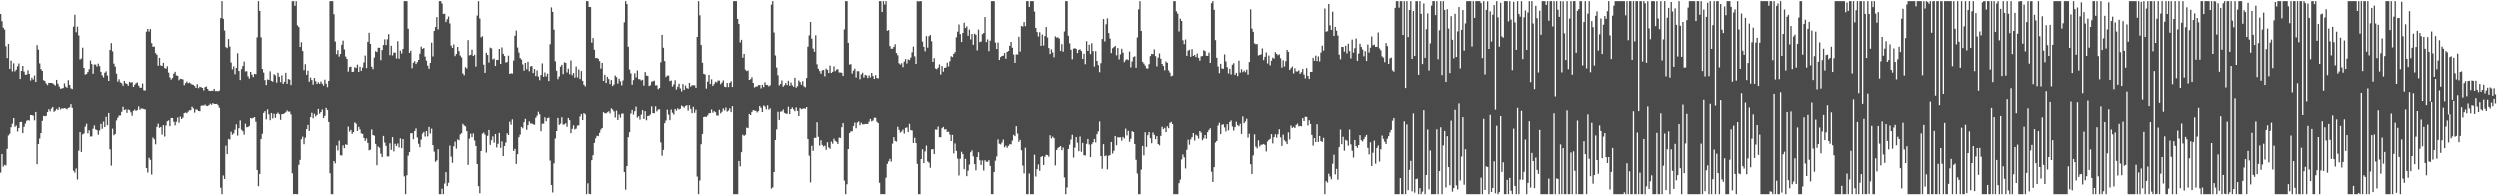 <?xml version="1.0" encoding="UTF-8"?>
<svg xmlns="http://www.w3.org/2000/svg" width="1920" height="150">
  <path d="M0 10.774h1v121.771H0zM1 16.379h1v101.914H1zM2 21.281h1v106.595H2zM3 22.713h1v103.812H3zM4 35.618h1v91.406H4zM5 44.671h1v69.626H5zM6 33.825h1v70.228H6zM7 52.995h1v49.735H7zM8 46.616h1v51.072H8zM9 54.891h1v40.087H9zM10 48.676h1v41.951H10zM11 54.865h1v42.506H11zM12 53.535h1v42.838H12zM13 51.012h1v49.930H13zM14 48.819h1v49.497H14zM15 60.716h1v32.975H15zM16 54.502h1v39.013H16zM17 50.685h1v51.551H17zM18 55.049h1v42.289H18zM19 57.516h1v37.354H19zM20 57.355h1v35.410H20zM21 54.017h1v38.150H21zM22 56.818h1v35.790H22zM23 61.889h1v26.438H23zM24 59.755h1v28.530H24zM25 61.209h1v27.645H25zM26 58.075h1v34.318H26zM27 63.009h1v22.964H27zM28 34.694h1v91.416H28zM29 38.211h1v72.396H29zM30 48.738h1v57.593H30zM31 53.153h1v48.985H31zM32 54.522h1v38.236H32zM33 61.662h1v27.299H33zM34 62.290h1v27.014H34zM35 64.140h1v24.776H35zM36 65.456h1v20.612H36zM37 63.631h1v20.219H37zM38 63.728h1v21.778H38zM39 63.748h1v19.612H39zM40 64.075h1v18.030H40zM41 64.891h1v20.953H41zM42 65.799h1v19.193H42zM43 61.384h1v22.150H43zM44 64.332h1v20.183H44zM45 66.532h1v15.784H45zM46 68.210h1v15.846H46zM47 68.004h1v15.209H47zM48 67.705h1v15.630H48zM49 64.100h1v18.909H49zM50 66.559h1v16.807H50zM51 67.436h1v16.503H51zM52 61.625h1v21.172H52zM53 65.297h1v17.192H53zM54 67.866h1v12.098H54zM55 68.527h1v14.268H55zM56 20.554h1v110.501H56zM57 11.335h1v121.248H57zM58 24.811h1v104.549H58zM59 20.502h1v117.405H59zM60 27.271h1v88.367H60zM61 45.769h1v55.649H61zM62 44.927h1v71.733H62zM63 36.638h1v66.580H63zM64 52.282h1v50.221H64zM65 57.413h1v39.751H65zM66 56.908h1v38.072H66zM67 55.397h1v46.983H67zM68 53.244h1v46.737H68zM69 46.502h1v58.305H69zM70 49.256h1v55.462H70zM71 56.720h1v42.091H71zM72 49.630h1v46.682H72zM73 49.614h1v49.750H73zM74 51.176h1v48.790H74zM75 48.899h1v54.540H75zM76 50.784h1v49.356H76zM77 55.191h1v39.873H77zM78 57.888h1v41.006H78zM79 59.529h1v33.799H79zM80 55.924h1v41.682H80zM81 54.856h1v34.865H81zM82 58.044h1v38.053H82zM83 62.210h1v24.528H83zM84 38.424h1v76.225H84zM85 33.185h1v94.018H85zM86 39.478h1v59.268H86zM87 48.942h1v54.915H87zM88 51.145h1v51.746H88zM89 56.636h1v35.837H89zM90 62.723h1v27.664H90zM91 60.911h1v27.824H91zM92 63.321h1v25.330H92zM93 63.998h1v21.862H93zM94 65.923h1v16.064H94zM95 62.187h1v22.316H95zM96 64.023h1v19.979H96zM97 64.485h1v22.176H97zM98 65.882h1v18.204H98zM99 62.872h1v21.696H99zM100 63.593h1v22.699H100zM101 63.129h1v25.757H101zM102 66.816h1v18.338H102zM103 65.110h1v19.035H103zM104 63.950h1v21.253H104zM105 63.407h1v21.045H105zM106 65.800h1v15.930H106zM107 67.346h1v16.854H107zM108 67.473h1v15.803H108zM109 64.211h1v19.130H109zM110 69.377h1v14.420H110zM111 69.636h1v14.404H111zM112 24.369h1v104.676H112zM113 22.294h1v110.174H113zM114 24.246h1v96.911H114zM115 22.341h1v100.378H115zM116 33.161h1v100.883H116zM117 35.974h1v69.618H117zM118 35.825h1v71.154H118zM119 40.871h1v69.978H119zM120 42.081h1v55.363H120zM121 50.539h1v44.388H121zM122 44.449h1v53.716H122zM123 50.318h1v47.188H123zM124 50.734h1v52.618H124zM125 48.304h1v47.754H125zM126 52.346h1v52.493H126zM127 52.832h1v43.549H127zM128 50.958h1v42.147H128zM129 55.809h1v36.625H129zM130 59.549h1v37.314H130zM131 61.261h1v29.291H131zM132 59.950h1v30.666H132zM133 56.612h1v36.896H133zM134 55.218h1v41.017H134zM135 57.960h1v35.543H135zM136 58.329h1v31.902H136zM137 61.634h1v32.540H137zM138 60.510h1v28.929H138zM139 60.749h1v30.657H139zM140 61.104h1v29.136H140zM141 65.519h1v21.371H141zM142 63.919h1v22.451H142zM143 62.714h1v24.294H143zM144 63.930h1v21.812H144zM145 63.423h1v21.139H145zM146 64.206h1v20.491H146zM147 64.975h1v16.937H147zM148 65.199h1v18.002H148zM149 66.089h1v20.400H149zM150 67.609h1v16.334H150zM151 64.691h1v19.543H151zM152 67.806h1v17.453H152zM153 66.652h1v18.731H153zM154 67.090h1v14.145H154zM155 67.568h1v13.367H155zM156 69.533h1v11.522H156zM157 66.999h1v13.262H157zM158 66.497h1v14.785H158zM159 68.330h1v13.101H159zM160 69.737h1v11.018H160zM161 69.930h1v9.678H161zM162 69.754h1v10.752H162zM163 69.829h1v9.390H163zM164 68.304h1v11.504H164zM165 70.021h1v9.856H165zM166 69.952h1v9.832H166zM167 70.197h1v10.641H167zM168 69.641h1v13.073H168zM169 13.918h1v130.271H169zM170 0.859h1v148.283H170zM171 14.428h1v120.346H171zM172 23.454h1v113.949H172zM173 36.220h1v75.583H173zM174 36.994h1v81.306H174zM175 30.045h1v76.681H175zM176 35.796h1v71.367H176zM177 48.060h1v53.037H177zM178 53.323h1v50.150H178zM179 51.007h1v51.416H179zM180 57.085h1v42.509H180zM181 52.215h1v43.291H181zM182 40.979h1v63.101H182zM183 54.581h1v43.895H183zM184 61.521h1v30.942H184zM185 53.170h1v46.410H185zM186 50.807h1v49.893H186zM187 47.308h1v56.138H187zM188 54.888h1v40.067H188zM189 54.730h1v43.003H189zM190 58.681h1v38.879H190zM191 60.423h1v36.190H191zM192 55.257h1v35.295H192zM193 57.381h1v33.640H193zM194 59.299h1v31.142H194zM195 56.790h1v33.138H195zM196 57.068h1v36.395H196zM197 28.703h1v101.873H197zM198 0.859h1v142.168H198zM199 8.461h1v125.093H199zM200 28.701h1v78.117H200zM201 53.055h1v49.674H201zM202 55.751h1v30.909H202zM203 61.595h1v23.775H203zM204 65.369h1v26.344H204zM205 61.010h1v22.985H205zM206 61.484h1v26.323H206zM207 54.827h1v37.511H207zM208 62.144h1v24.608H208zM209 62.753h1v28.152H209zM210 57.051h1v30.273H210zM211 57.951h1v32.475H211zM212 63.522h1v23.931H212zM213 55.907h1v30.501H213zM214 59.018h1v28.685H214zM215 63.179h1v28.814H215zM216 57.896h1v29.707H216zM217 64.537h1v23.081H217zM218 62.862h1v24.087H218zM219 55.942h1v30.293H219zM220 64.425h1v20.386H220zM221 60.749h1v25.013H221zM222 61.221h1v24.389H222zM223 65.375h1v22.460H223zM224 0.901h1v132.181H224zM225 0.859h1v148.283H225zM226 4.432h1v144.526H226zM227 0.859h1v148.283H227zM228 19.434h1v129.708H228zM229 20.827h1v105.765H229zM230 36.125h1v86.647H230zM231 32.498h1v74.413H231zM232 39.284h1v65.614H232zM233 53.954h1v56.769H233zM234 49.335h1v56.384H234zM235 57.542h1v41.513H235zM236 54.286h1v41.635H236zM237 62.837h1v37.659H237zM238 59.589h1v30.311H238zM239 61.533h1v24.983H239zM240 65.096h1v25.714H240zM241 59.967h1v27.361H241zM242 62.473h1v26.926H242zM243 64.559h1v23.712H243zM244 63.155h1v20.453H244zM245 64.464h1v22.872H245zM246 62.674h1v23.326H246zM247 64.305h1v19.755H247zM248 65.867h1v24.824H248zM249 61.242h1v27.706H249zM250 64.312h1v18.535H250zM251 67.039h1v17.492H251zM252 62.157h1v31.481H252zM253 0.859h1v132.192H253zM254 0.859h1v148.283H254zM255 0.859h1v148.283H255zM256 10.975h1v112.671H256zM257 31.963h1v93.462H257zM258 41.682h1v70.041H258zM259 38.607h1v76.961H259zM260 43.540h1v64.466H260zM261 41.455h1v77.736H261zM262 34.383h1v85.032H262zM263 31.242h1v80.349H263zM264 37.975h1v75.779H264zM265 43.450h1v67.364H265zM266 45.304h1v66.018H266zM267 55.064h1v42.133H267zM268 51.602h1v49.479H268zM269 51.237h1v48.482H269zM270 55.364h1v47.377H270zM271 55.093h1v46.327H271zM272 51.623h1v42.354H272zM273 52.325h1v42.596H273zM274 49.664h1v50.889H274zM275 55.305h1v42.095H275zM276 51.288h1v48.081H276zM277 54.468h1v47.926H277zM278 51.990h1v50.830H278zM279 48.035h1v57.883H279zM280 42.698h1v65.549H280zM281 52.375h1v53.978H281zM282 32.132h1v77.620H282zM283 25.171h1v90.212H283zM284 33.748h1v81.169H284zM285 51.294h1v48.061H285zM286 53.196h1v50.556H286zM287 44.301h1v59.822H287zM288 39.381h1v71.120H288zM289 40.030h1v86.808H289zM290 36.734h1v75.743H290zM291 36.716h1v76.740H291zM292 46.264h1v71.690H292zM293 38.496h1v82.139H293zM294 34.624h1v69.713H294zM295 30.277h1v79.169H295zM296 34.686h1v77.273H296zM297 30.244h1v89.842H297zM298 26.300h1v93.792H298zM299 42.429h1v67.593H299zM300 35.186h1v79.839H300zM301 42.591h1v62.697H301zM302 40.392h1v75.896H302zM303 40.491h1v69.885H303zM304 44.971h1v67.228H304zM305 31.703h1v78.470H305zM306 45.167h1v68.063H306zM307 38.899h1v67.316H307zM308 41.105h1v72.638H308zM309 37.629h1v69.199H309zM310 0.859h1v134.573H310zM311 0.859h1v148.283H311zM312 0.859h1v133.749H312zM313 22.141h1v97.368H313zM314 40.636h1v76.158H314zM315 38.961h1v63.285H315zM316 52.489h1v49.758H316zM317 48.240h1v58.675H317zM318 46.981h1v53.647H318zM319 49.261h1v49.292H319zM320 47.804h1v57.719H320zM321 46.062h1v64.340H321zM322 41.304h1v71.730H322zM323 35.817h1v71.339H323zM324 37.571h1v65.042H324zM325 36.911h1v64.380H325zM326 43.505h1v61.368H326zM327 46.587h1v53.960H327zM328 50.436h1v54.323H328zM329 52.906h1v44.519H329zM330 48.360h1v54.156H330zM331 32.821h1v65.938H331zM332 43.373h1v68.066H332zM333 23.817h1v92.603H333zM334 20.802h1v103.484H334zM335 13.154h1v109.975H335zM336 22.637h1v91.970H336zM337 0.859h1v148.283H337zM338 0.859h1v148.283H338zM339 2.727h1v142.170H339zM340 10.782h1v138.359H340zM341 10.498h1v130.459H341zM342 16.932h1v115.269H342zM343 14.776h1v128.154H343zM344 12.702h1v127.655H344zM345 18.061h1v93.713H345zM346 35.051h1v85.204H346zM347 36.872h1v88.084H347zM348 34.164h1v78.177H348zM349 43.152h1v65.588H349zM350 41.523h1v72.614H350zM351 36.074h1v70.988H351zM352 39.395h1v68.300H352zM353 42.683h1v60.549H353zM354 44.176h1v58.050H354zM355 56.496h1v38.572H355zM356 57.908h1v38.469H356zM357 51.679h1v45.363H357zM358 52.686h1v47.976H358zM359 30.864h1v95.750H359zM360 42.573h1v63.882H360zM361 42.196h1v60.422H361zM362 38.126h1v67.178H362zM363 43.077h1v59.388H363zM364 42.065h1v65.833H364zM365 51.191h1v60.827H365zM366 11.993h1v113.946H366zM367 0.859h1v142.114H367zM368 14.222h1v134.196H368zM369 28.710h1v87.241H369zM370 27.916h1v74.749H370zM371 49.706h1v52.022H371zM372 56.028h1v47.419H372zM373 40.542h1v76.615H373zM374 42.266h1v62.004H374zM375 48.054h1v51.679H375zM376 36.596h1v74.636H376zM377 37.190h1v70.422H377zM378 45.782h1v58.942H378zM379 45.018h1v64.536H379zM380 50.756h1v52.145H380zM381 46.054h1v67.199H381zM382 46.137h1v64.283H382zM383 37.627h1v64.404H383zM384 49.165h1v64.369H384zM385 36.477h1v72.048H385zM386 41.379h1v78.503H386zM387 43.055h1v69.088H387zM388 48.059h1v61.405H388zM389 47.718h1v54.635H389zM390 42.780h1v60.930H390zM391 56.836h1v36.533H391zM392 56.331h1v39.390H392zM393 56.606h1v35.038H393zM394 46.588h1v69.323H394zM395 27.421h1v86.842H395zM396 23.521h1v102.340H396zM397 36.554h1v81.832H397zM398 40.448h1v64.939H398zM399 44.631h1v58.739H399zM400 45.818h1v51.610H400zM401 49.543h1v48.997H401zM402 54.389h1v39.434H402zM403 48.401h1v42.819H403zM404 53.265h1v46.400H404zM405 47.481h1v48.556H405zM406 54.766h1v38.369H406zM407 51.048h1v43.761H407zM408 50.786h1v43.966H408zM409 56.187h1v39.194H409zM410 53.046h1v42.753H410zM411 58.463h1v31.977H411zM412 54.151h1v34.625H412zM413 58.905h1v26.867H413zM414 61.634h1v26.116H414zM415 57.679h1v43.086H415zM416 48.764h1v46.207H416zM417 59.025h1v35.892H417zM418 55.694h1v34.344H418zM419 58.786h1v34.290H419zM420 56.554h1v34.151H420zM421 62.325h1v27.914H421zM422 34.017h1v89.277H422zM423 5.689h1v136.431H423zM424 9.105h1v138.717H424zM425 22.858h1v102.604H425zM426 47.102h1v59.226H426zM427 54.369h1v46.257H427zM428 60.863h1v29.677H428zM429 58.821h1v37.081H429zM430 51.245h1v43.693H430zM431 49.834h1v40.157H431zM432 57.038h1v38.623H432zM433 47.942h1v47.601H433zM434 48.355h1v46.188H434zM435 55.715h1v41.617H435zM436 52.844h1v37.725H436zM437 57.040h1v35.215H437zM438 46.458h1v55.835H438zM439 57.839h1v41.067H439zM440 56.066h1v40.137H440zM441 59.706h1v39.694H441zM442 51.138h1v47.644H442zM443 59.521h1v36.946H443zM444 53.381h1v42.756H444zM445 60.760h1v28.641H445zM446 54.620h1v32.894H446zM447 62.139h1v30.028H447zM448 65.196h1v21.567H448zM449 66.471h1v21.307H449zM450 0.859h1v148.283H450zM451 0.859h1v139.947H451zM452 5.375h1v143.439H452zM453 5.431h1v143.710H453zM454 32.808h1v90.170H454zM455 29.229h1v89.894H455zM456 38.222h1v71.502H456zM457 44.718h1v61.518H457zM458 44.505h1v59.751H458zM459 45.284h1v59.258H459zM460 47.018h1v54.990H460zM461 52.720h1v46.744H461zM462 48.313h1v50.009H462zM463 62.192h1v23.935H463zM464 57.491h1v29.390H464zM465 63.792h1v23.291H465zM466 59.017h1v27.200H466zM467 60.771h1v24.708H467zM468 64.662h1v22.405H468zM469 61.538h1v21.685H469zM470 66.150h1v17.923H470zM471 65.050h1v20.520H471zM472 58.067h1v32.162H472zM473 59.344h1v25.612H473zM474 64.323h1v27.831H474zM475 60.496h1v27.438H475zM476 62.585h1v27.737H476zM477 65.635h1v21.677H477zM478 61.823h1v25.308H478zM479 17.146h1v114.900H479zM480 0.859h1v144.808H480zM481 3.110h1v124.404H481zM482 35.930h1v69.373H482zM483 53.454h1v48.016H483zM484 56.430h1v30.728H484zM485 65.178h1v19.223H485zM486 61.587h1v26.423H486zM487 56.320h1v29.081H487zM488 59.515h1v22.343H488zM489 54.194h1v36.108H489zM490 60.804h1v28.459H490zM491 60.962h1v30.884H491zM492 61.922h1v26.095H492zM493 61.349h1v23.246H493zM494 65.774h1v25.549H494zM495 55.398h1v29.930H495zM496 58.081h1v34.290H496zM497 58.405h1v30.607H497zM498 66.158h1v22.778H498zM499 65.530h1v22.387H499zM500 62.713h1v18.930H500zM501 62.519h1v24.282H501zM502 61.940h1v25.052H502zM503 65.623h1v16.035H503zM504 65.597h1v19.934H504zM505 68.598h1v15.532H505zM506 67.624h1v16.296H506zM507 47.863h1v61.497H507zM508 26.818h1v92.787H508zM509 36.707h1v78.385H509zM510 46.970h1v47.665H510zM511 59.245h1v33.258H511zM512 58.053h1v26.179H512zM513 58.135h1v29.863H513zM514 62.358h1v29.936H514zM515 61.846h1v22.265H515zM516 66.583h1v20.009H516zM517 64.869h1v23.080H517zM518 61.656h1v21.994H518zM519 68.842h1v16.128H519zM520 66.728h1v16.490H520zM521 64.379h1v19.745H521zM522 68.004h1v15.538H522zM523 70.318h1v10.722H523zM524 64.628h1v17.144H524zM525 69.117h1v13.578H525zM526 65.747h1v15.550H526zM527 67.723h1v13.092H527zM528 68.197h1v16.752H528zM529 63.722h1v17.047H529zM530 66.617h1v16.978H530zM531 65.465h1v21.439H531zM532 65.591h1v16.446H532zM533 65.550h1v21.035H533zM534 67.549h1v16.677H534zM535 28.429h1v107.165H535zM536 0.859h1v148.283H536zM537 11.791h1v126.797H537zM538 34.620h1v76.129H538zM539 48.275h1v54.608H539zM540 56.734h1v33.130H540zM541 57.227h1v32.339H541zM542 68.116h1v21.660H542zM543 62.777h1v25.826H543zM544 57.621h1v29.442H544zM545 64.584h1v22.223H545zM546 60.963h1v23.129H546zM547 66.073h1v20.434H547zM548 64.603h1v20.754H548zM549 62.762h1v23.422H549zM550 63.373h1v25.249H550zM551 61.918h1v26.888H551zM552 61.939h1v22.334H552zM553 64.693h1v22.371H553zM554 63.453h1v22.339H554zM555 61.757h1v21.474H555zM556 66.621h1v18.212H556zM557 67.014h1v15.564H557zM558 63.820h1v21.879H558zM559 66.946h1v17.922H559zM560 63.634h1v19.521H560zM561 62.481h1v23.646H561zM562 66.844h1v14.671H562zM563 0.859h1v148.283H563zM564 0.859h1v148.283H564zM565 0.859h1v148.283H565zM566 14.560h1v134.582H566zM567 18.439h1v105.168H567zM568 32.683h1v95.076H568zM569 30.593h1v86.261H569zM570 44.350h1v59.074H570zM571 41.465h1v62.858H571zM572 53.576h1v49.966H572zM573 54.687h1v43.326H573zM574 54.190h1v44.146H574zM575 61.461h1v26.012H575zM576 60.875h1v27.424H576zM577 59.326h1v26.569H577zM578 63.759h1v20.754H578zM579 67.250h1v17.653H579zM580 66.565h1v18.547H580zM581 66.432h1v19.928H581zM582 65.458h1v19.872H582zM583 65.354h1v16.043H583zM584 67.939h1v14.870H584zM585 65.182h1v20.888H585zM586 66.968h1v13.980H586zM587 63.295h1v18.447H587zM588 65.232h1v18.792H588zM589 65.384h1v15.462H589zM590 66.395h1v17.854H590zM591 65.578h1v17.625H591zM592 3.564h1v141.331H592zM593 0.859h1v143.087H593zM594 24.981h1v107.102H594zM595 42.650h1v64.869H595zM596 51.897h1v47.493H596zM597 57.889h1v27.944H597zM598 65.706h1v26.413H598zM599 64.457h1v21.261H599zM600 61.864h1v23.671H600zM601 66.683h1v17.408H601zM602 65.484h1v21.133H602zM603 63.781h1v23.421H603zM604 65.427h1v22.018H604zM605 62.069h1v19.850H605zM606 65.873h1v21.712H606zM607 63.423h1v20.297H607zM608 65.581h1v16.887H608zM609 66.779h1v17.262H609zM610 59.813h1v25.617H610zM611 67.455h1v15.024H611zM612 66.257h1v18.965H612zM613 61.840h1v27.227H613zM614 63.152h1v19.804H614zM615 65.207h1v18.698H615zM616 62.390h1v21.101H616zM617 66.329h1v16.856H617zM618 67.109h1v16.367H618zM619 59.993h1v22.174H619zM620 35.907h1v70.793H620zM621 27.251h1v92.273H621zM622 16.909h1v123.179H622zM623 29.767h1v82.160H623zM624 37.360h1v78.475H624zM625 39.765h1v66.049H625zM626 27.125h1v78.703H626zM627 49.462h1v44.365H627zM628 52.892h1v52.138H628zM629 54.628h1v57.146H629zM630 56.682h1v51.059H630zM631 54.129h1v57.123H631zM632 53.780h1v58.687H632zM633 58.697h1v53.141H633zM634 52.712h1v62.334H634zM635 53.773h1v55.437H635zM636 56.104h1v57.089H636zM637 50.385h1v63.845H637zM638 56.096h1v52.584H638zM639 55.219h1v55.104H639zM640 51.009h1v55.504H640zM641 54.735h1v53.405H641zM642 53.518h1v55.403H642zM643 53.215h1v57.324H643zM644 55.731h1v49.903H644zM645 55.684h1v50.182H645zM646 55.945h1v41.737H646zM647 58.444h1v36.081H647zM648 22.643h1v116.075H648zM649 0.859h1v148.283H649zM650 0.859h1v140.633H650zM651 32.986h1v81.441H651zM652 49.607h1v52.571H652zM653 49.365h1v51.510H653zM654 56.596h1v44.227H654zM655 54.264h1v42.536H655zM656 52.771h1v41.349H656zM657 59.602h1v38.912H657zM658 54.717h1v39.331H658zM659 54.766h1v38.404H659zM660 60.910h1v35.187H660zM661 57.185h1v37.054H661zM662 55.874h1v39.546H662zM663 59.655h1v35.906H663zM664 57.538h1v37.599H664zM665 57.983h1v37.198H665zM666 59.988h1v35.186H666zM667 57.963h1v35.441H667zM668 59.556h1v31.733H668zM669 56.075h1v37.163H669zM670 58.453h1v34.049H670zM671 60.746h1v29.621H671zM672 57.748h1v32.695H672zM673 60.024h1v33.400H673zM674 60.335h1v34.233H674zM675 0.859h1v139.530H675zM676 0.859h1v148.283H676zM677 9.274h1v139.792H677zM678 0.859h1v148.283H678zM679 3.487h1v145.654H679zM680 0.859h1v135.570H680zM681 23.686h1v102.122H681zM682 23.127h1v100.725H682zM683 35.494h1v86.435H683zM684 37.456h1v86.600H684zM685 37.430h1v72.867H685zM686 36.073h1v69.264H686zM687 33.985h1v74.199H687zM688 40.766h1v67.936H688zM689 42.517h1v54.803H689zM690 48.689h1v51.056H690zM691 49.660h1v52.112H691zM692 48.556h1v52.435H692zM693 51.663h1v47.837H693zM694 47.321h1v55.209H694zM695 45.427h1v52.758H695zM696 48.855h1v48.951H696zM697 45.680h1v55.657H697zM698 46.243h1v48.820H698zM699 44.283h1v55.626H699zM700 40.237h1v59.969H700zM701 35.827h1v73.929H701zM702 43.321h1v62.423H702zM703 49.146h1v60.718H703zM704 0.859h1v124.926H704zM705 1.171h1v147.971H705zM706 0.859h1v148.283H706zM707 0.859h1v121.234H707zM708 31.989h1v82.598H708zM709 35.978h1v89.215H709zM710 39.483h1v76.769H710zM711 27.727h1v84.050H711zM712 36.639h1v87.300H712zM713 27.907h1v97.025H713zM714 26.862h1v101.972H714zM715 31.724h1v83.003H715zM716 47.593h1v66.888H716zM717 44.742h1v73.596H717zM718 52.617h1v46.744H718zM719 53.243h1v46.383H719zM720 52.007h1v45.120H720zM721 49.493h1v55.821H721zM722 57.295h1v48.082H722zM723 50.744h1v47.727H723zM724 55.078h1v42.352H724zM725 52.182h1v47.241H725zM726 51.873h1v47.249H726zM727 48.217h1v53.068H727zM728 51.037h1v50.067H728zM729 47.122h1v56.180H729zM730 43.266h1v65.049H730zM731 43.909h1v59.656H731zM732 41.430h1v76.334H732zM733 40.163h1v69.998H733zM734 28.659h1v87.196H734zM735 24.383h1v97.397H735zM736 18.866h1v115.911H736zM737 26.243h1v95.604H737zM738 32.309h1v84.215H738zM739 25.339h1v92.912H739zM740 17.478h1v112.482H740zM741 21.537h1v100.441H741zM742 20.250h1v115.013H742zM743 27.517h1v103.527H743zM744 22.718h1v103.632H744zM745 30.331h1v86.571H745zM746 26.135h1v89.331H746zM747 34.433h1v85.654H747zM748 25.916h1v100.098H748zM749 26.753h1v104.058H749zM750 38.736h1v81.838H750zM751 22.777h1v94.109H751zM752 32.389h1v90.695H752zM753 31.911h1v94.783H753zM754 26.295h1v96.871H754zM755 25.383h1v105.534H755zM756 13.084h1v109.948H756zM757 32.363h1v91.815H757zM758 30.316h1v93.915H758zM759 39.358h1v83.550H759zM760 31.287h1v96.107H760zM761 0.859h1v148.252H761zM762 0.859h1v148.283H762zM763 0.859h1v131.306H763zM764 32.807h1v90.581H764zM765 37.664h1v82.445H765zM766 32.735h1v74.321H766zM767 46.131h1v64.277H767zM768 43.888h1v67.011H768zM769 43.016h1v66.461H769zM770 42.812h1v64.332H770zM771 40.744h1v72.368H771zM772 45.170h1v66.644H772zM773 39.913h1v73.581H773zM774 39.218h1v72.792H774zM775 35.213h1v75.544H775zM776 32.264h1v78.601H776zM777 36.710h1v71.202H777zM778 41.939h1v61.592H778zM779 48.351h1v56.174H779zM780 41.829h1v55.024H780zM781 41.917h1v60.655H781zM782 28.334h1v80.564H782zM783 39.689h1v67.679H783zM784 20.019h1v95.328H784zM785 20.430h1v106.680H785zM786 16.925h1v116.169H786zM787 20.146h1v93.269H787zM788 0.859h1v148.283H788zM789 0.859h1v148.283H789zM790 5.304h1v127.936H790zM791 0.859h1v148.283H791zM792 0.859h1v148.283H792zM793 0.859h1v148.283H793zM794 8.907h1v109.894H794zM795 21.494h1v114.083H795zM796 24.685h1v105.218H796zM797 28.082h1v98.189H797zM798 24.774h1v106.405H798zM799 35.266h1v85.269H799zM800 26.589h1v93.207H800zM801 35.025h1v91.662H801zM802 27.719h1v92.623H802zM803 20.769h1v98.092H803zM804 28.856h1v90.223H804zM805 36.987h1v83.407H805zM806 41.553h1v62.345H806zM807 37.933h1v68.359H807zM808 40.343h1v64.585H808zM809 44.057h1v61.955H809zM810 27.961h1v99.081H810zM811 28.924h1v86.287H811zM812 28.699h1v84.970H812zM813 29.690h1v83.219H813zM814 39.102h1v72.973H814zM815 33.969h1v81.274H815zM816 39.711h1v73.567H816zM817 24.243h1v111.981H817zM818 0.859h1v148.283H818zM819 0.859h1v143.151H819zM820 27.507h1v86.898H820zM821 33.355h1v77.755H821zM822 38.236h1v68.907H822zM823 45.609h1v57.852H823zM824 37.436h1v83.530H824zM825 37.015h1v76.368H825zM826 37.625h1v67.579H826zM827 40.812h1v68.729H827zM828 38.354h1v77.715H828zM829 37.914h1v66.900H829zM830 39.253h1v77.265H830zM831 45.300h1v64.412H831zM832 41.321h1v77.854H832zM833 49.352h1v70.039H833zM834 31.668h1v78.768H834zM835 39.174h1v67.532H835zM836 34.406h1v76.557H836zM837 41.631h1v78.990H837zM838 33.275h1v77.483H838zM839 39.308h1v69.951H839zM840 51.199h1v55.525H840zM841 39.328h1v70.046H841zM842 46.874h1v56.136H842zM843 50.145h1v50.705H843zM844 55.524h1v37.727H844zM845 48.579h1v71.213H845zM846 30.045h1v99.552H846zM847 14.658h1v96.030H847zM848 31.886h1v88.035H848zM849 18.691h1v100.673H849zM850 14.088h1v115.981H850zM851 25.470h1v94.144H851zM852 29.656h1v89.329H852zM853 40.853h1v68.127H853zM854 37.139h1v80.713H854zM855 36.189h1v79.582H855zM856 35.288h1v69.098H856zM857 42.554h1v68.950H857zM858 36.926h1v68.377H858zM859 45.701h1v59.864H859zM860 41.813h1v63.539H860zM861 37.484h1v70.557H861zM862 40.513h1v64.589H862zM863 47.810h1v58.515H863zM864 46.269h1v52.498H864zM865 45.462h1v58.523H865zM866 46.230h1v54.234H866zM867 39.647h1v69.227H867zM868 51.816h1v54.745H868zM869 47.277h1v53.361H869zM870 43.877h1v57.474H870zM871 43.242h1v67.288H871zM872 52.109h1v70.598H872zM873 28.815h1v104.396H873zM874 7.164h1v141.978H874zM875 0.859h1v148.283H875zM876 23.829h1v106.441H876zM877 47.489h1v64.579H877zM878 48.840h1v70.435H878zM879 50.395h1v51.144H879zM880 52.511h1v60.279H880zM881 52.720h1v51.074H881zM882 49.378h1v52.014H882zM883 43.117h1v62.965H883zM884 41.405h1v68.639H884zM885 41.660h1v60.029H885zM886 38.000h1v65.507H886zM887 43.159h1v63.683H887zM888 51.056h1v53.480H888zM889 44.360h1v66.231H889zM890 41.056h1v70.579H890zM891 45.184h1v59.159H891zM892 49.165h1v48.191H892zM893 50.740h1v48.457H893zM894 54.041h1v44.100H894zM895 47.295h1v54.133H895zM896 48.294h1v48.669H896zM897 54.096h1v44.371H897zM898 55.832h1v38.534H898zM899 58.635h1v34.932H899zM900 58.160h1v37.047H900zM901 0.859h1v148.283H901zM902 0.859h1v148.283H902zM903 8.762h1v140.379H903zM904 10.572h1v138.570H904zM905 24.205h1v116.481H905zM906 14.358h1v123.593H906zM907 16.138h1v106.264H907zM908 30.985h1v87.624H908zM909 33.994h1v86.826H909zM910 30.406h1v98.918H910zM911 42.957h1v72.054H911zM912 38.964h1v68.317H912zM913 38.261h1v72.825H913zM914 43.662h1v63.339H914zM915 37.824h1v67.428H915zM916 42.989h1v59.173H916zM917 42.255h1v65.665H917zM918 43.906h1v59.555H918zM919 41.120h1v63.132H919zM920 44.491h1v61.976H920zM921 46.668h1v53.963H921zM922 43.321h1v58.457H922zM923 43.078h1v64.574H923zM924 38.622h1v67.601H924zM925 39.298h1v64.390H925zM926 42.893h1v63.623H926zM927 42.943h1v58.525H927zM928 40.466h1v59.279H928zM929 48.405h1v50.063H929zM930 2.452h1v129.371H930zM931 0.859h1v138.854H931zM932 7.571h1v120.741H932zM933 30.848h1v78.636H933zM934 44.383h1v63.835H934zM935 51.122h1v45.234H935zM936 56.292h1v37.924H936zM937 49.058h1v53.904H937zM938 52.666h1v43.128H938zM939 52.906h1v42.505H939zM940 41.825h1v56.023H940zM941 47.256h1v53.633H941zM942 51.697h1v43.702H942zM943 56.489h1v43.585H943zM944 52.953h1v40.659H944zM945 57.262h1v35.193H945zM946 49.788h1v47.324H946zM947 48.603h1v51.622H947zM948 57.624h1v39.972H948zM949 56.010h1v37.448H949zM950 58.505h1v37.520H950zM951 46.632h1v50.278H951zM952 55.794h1v39.178H952zM953 53.206h1v49.667H953zM954 55.500h1v33.918H954zM955 54.289h1v40.279H955zM956 55.511h1v37.714H956zM957 53.502h1v37.627H957zM958 57.410h1v48.238H958zM959 47.686h1v54.958H959zM960 7.157h1v118.890H960zM961 21.973h1v111.677H961zM962 24.461h1v94.898H962zM963 33.356h1v69.807H963zM964 33.999h1v78.528H964zM965 33.902h1v80.010H965zM966 42.692h1v65.088H966zM967 42.227h1v70.241H967zM968 41.807h1v69.357H968zM969 37.231h1v73.812H969zM970 46.215h1v64.302H970zM971 43.656h1v67.602H971zM972 40.280h1v75.995H972zM973 48.785h1v59.885H973zM974 42.679h1v64.761H974zM975 50.274h1v56.310H975zM976 46.675h1v56.318H976zM977 44.329h1v65.791H977zM978 45.118h1v60.196H978zM979 40.142h1v62.951H979zM980 41.455h1v64.210H980zM981 42.506h1v60.579H981zM982 41.850h1v57.405H982zM983 44.785h1v60.668H983zM984 52.024h1v59.965H984zM985 46.331h1v57.059H985zM986 51.150h1v56.507H986zM987 47.086h1v61.629H987zM988 38.370h1v72.261H988zM989 39.998h1v61.620H989zM990 53.804h1v53.180H990zM991 52.443h1v43.916H991zM992 51.170h1v47.030H992zM993 56.408h1v40.999H993zM994 52.539h1v45.693H994zM995 54.871h1v41.034H995zM996 54.940h1v39.929H996zM997 54.037h1v42.980H997zM998 56.748h1v39.928H998zM999 55.490h1v41.527H999zM1000 53.053h1v37.615H1000zM1001 57.271h1v35.684H1001zM1002 60.256h1v29.365H1002zM1003 52.406h1v37.337H1003zM1004 58.365h1v37.939H1004zM1005 60.702h1v31.616H1005zM1006 55.302h1v39.864H1006zM1007 55.261h1v48.296H1007zM1008 44.429h1v67.396H1008zM1009 46.750h1v59.275H1009zM1010 42.758h1v66.307H1010zM1011 46.993h1v48.373H1011zM1012 43.357h1v65.610H1012zM1013 47.184h1v57.197H1013zM1014 40.460h1v67.852H1014zM1015 35.131h1v73.820H1015zM1016 38.968h1v66.817H1016zM1017 6.519h1v142.622H1017zM1018 24.439h1v114.614H1018zM1019 23.952h1v116.298H1019zM1020 3.039h1v130.352H1020zM1021 19.507h1v116.077H1021zM1022 23.006h1v114.688H1022zM1023 8.967h1v116.782H1023zM1024 27.713h1v91.051H1024zM1025 20.699h1v113.222H1025zM1026 23.667h1v105.958H1026zM1027 27.317h1v110.672H1027zM1028 42.018h1v70.926H1028zM1029 45.616h1v53.823H1029zM1030 36.090h1v74.624H1030zM1031 36.129h1v68.866H1031zM1032 39.695h1v76.036H1032zM1033 35.228h1v72.134H1033zM1034 41.077h1v66.989H1034zM1035 33.660h1v78.216H1035zM1036 39.284h1v60.201H1036zM1037 44.935h1v65.894H1037zM1038 30.457h1v85.235H1038zM1039 40.424h1v80.537H1039zM1040 37.055h1v70.446H1040zM1041 29.600h1v82.541H1041zM1042 46.800h1v66.678H1042zM1043 41.212h1v70.154H1043zM1044 33.649h1v70.137H1044zM1045 36.167h1v71.503H1045zM1046 38.070h1v70.502H1046zM1047 43.298h1v63.543H1047zM1048 39.314h1v65.761H1048zM1049 46.896h1v56.690H1049zM1050 34.277h1v79.208H1050zM1051 40.379h1v78.209H1051zM1052 36.691h1v72.585H1052zM1053 28.080h1v99.393H1053zM1054 34.873h1v82.394H1054zM1055 34.293h1v73.625H1055zM1056 36.077h1v89.630H1056zM1057 36.054h1v77.563H1057zM1058 25.007h1v86.730H1058zM1059 37.197h1v86.868H1059zM1060 38.757h1v75.807H1060zM1061 43.360h1v60.732H1061zM1062 44.322h1v62.280H1062zM1063 47.797h1v60.996H1063zM1064 33.108h1v77.504H1064zM1065 35.492h1v71.000H1065zM1066 49.137h1v55.410H1066zM1067 44.898h1v56.789H1067zM1068 44.290h1v55.424H1068zM1069 54.126h1v38.529H1069zM1070 55.160h1v35.429H1070zM1071 6.054h1v143.088H1071zM1072 0.859h1v148.283H1072zM1073 0.859h1v148.283H1073zM1074 5.913h1v143.228H1074zM1075 0.859h1v135.912H1075zM1076 0.859h1v148.283H1076zM1077 26.945h1v122.197H1077zM1078 0.859h1v92.275H1078zM1079 67.666h1v81.476H1079zM1080 0.859h1v94.666H1080zM1081 28.584h1v117.458H1081zM1082 7.666h1v122.719H1082zM1083 0.859h1v122.640H1083zM1084 45.336h1v101.664H1084zM1085 8.522h1v78.579H1085zM1086 43.052h1v104.895H1086zM1087 0.859h1v136.723H1087zM1088 0.859h1v136.302H1088zM1089 57.550h1v91.592H1089zM1090 0.859h1v143.625H1090zM1091 10.662h1v138.480H1091zM1092 49.279h1v97.889H1092zM1093 2.667h1v81.896H1093zM1094 44.483h1v104.659H1094zM1095 22.501h1v111.893H1095zM1096 10.275h1v89.175H1096zM1097 54.212h1v91.258H1097zM1098 33.388h1v82.162H1098zM1099 4.370h1v144.772H1099zM1100 0.859h1v148.283H1100zM1101 0.859h1v148.283H1101zM1102 11.611h1v137.530H1102zM1103 0.859h1v98.402H1103zM1104 45.548h1v103.594H1104zM1105 23.289h1v108.095H1105zM1106 0.859h1v96.881H1106zM1107 57.789h1v91.353H1107zM1108 0.859h1v110.768H1108zM1109 7.657h1v92.900H1109zM1110 63.027h1v80.959H1110zM1111 7.070h1v97.459H1111zM1112 21.985h1v106.316H1112zM1113 56.164h1v86.133H1113zM1114 12.444h1v80.152H1114zM1115 30.629h1v116.588H1115zM1116 44.849h1v99.595H1116zM1117 10.598h1v73.692H1117zM1118 43.832h1v98.546H1118zM1119 24.183h1v121.321H1119zM1120 5.405h1v74.006H1120zM1121 52.610h1v85.991H1121zM1122 22.979h1v97.262H1122zM1123 7.715h1v82.183H1123zM1124 38.981h1v102.880H1124zM1125 18.017h1v96.549H1125zM1126 0.859h1v148.283H1126zM1127 0.859h1v148.283H1127zM1128 0.859h1v148.283H1128zM1129 0.859h1v148.283H1129zM1130 35.785h1v113.356H1130zM1131 0.859h1v148.283H1131zM1132 13.749h1v135.393H1132zM1133 0.859h1v148.283H1133zM1134 0.859h1v148.283H1134zM1135 0.859h1v148.283H1135zM1136 0.859h1v148.283H1136zM1137 2.418h1v133.997H1137zM1138 44.703h1v104.438H1138zM1139 0.859h1v90.340H1139zM1140 57.241h1v88.632H1140zM1141 7.598h1v120.155H1141zM1142 1.003h1v127.180H1142zM1143 37.618h1v111.524H1143zM1144 8.771h1v79.359H1144zM1145 32.006h1v115.452H1145zM1146 11.321h1v133.006H1146zM1147 3.888h1v119.983H1147zM1148 84.187h1v64.283H1148zM1149 0.859h1v95.646H1149zM1150 13.383h1v135.759H1150zM1151 35.925h1v111.631H1151zM1152 2.144h1v86.918H1152zM1153 28.068h1v103.924H1153zM1154 28.983h1v95.628H1154zM1155 0.859h1v148.283H1155zM1156 0.859h1v148.283H1156zM1157 0.859h1v137.272H1157zM1158 16.486h1v132.655H1158zM1159 0.859h1v135.720H1159zM1160 15.041h1v131.428H1160zM1161 53.950h1v95.191H1161zM1162 1.399h1v97.352H1162zM1163 17.236h1v125.570H1163zM1164 38.367h1v110.775H1164zM1165 0.859h1v81.907H1165zM1166 10.703h1v138.438H1166zM1167 12.788h1v125.152H1167zM1168 0.859h1v84.178H1168zM1169 45.473h1v92.619H1169zM1170 13.364h1v118.603H1170zM1171 7.986h1v99.165H1171zM1172 38.393h1v110.748H1172zM1173 9.562h1v130.871H1173zM1174 0.859h1v92.148H1174zM1175 63.162h1v80.924H1175zM1176 0.859h1v116.533H1176zM1177 18.089h1v105.552H1177zM1178 68.498h1v75.976H1178zM1179 4.486h1v116.511H1179zM1180 14.014h1v116.378H1180zM1181 55.714h1v77.769H1181zM1182 8.234h1v91.465H1182zM1183 26.754h1v122.388H1183zM1184 0.859h1v148.283H1184zM1185 0.859h1v148.283H1185zM1186 0.859h1v148.283H1186zM1187 3.839h1v145.303H1187zM1188 0.859h1v148.283H1188zM1189 15.915h1v121.178H1189zM1190 0.859h1v148.283H1190zM1191 0.859h1v148.283H1191zM1192 20.404h1v128.738H1192zM1193 0.859h1v86.132H1193zM1194 74.161h1v74.981H1194zM1195 0.859h1v136.096H1195zM1196 7.489h1v129.923H1196zM1197 13.030h1v136.111H1197zM1198 0.859h1v110.024H1198zM1199 55.641h1v93.501H1199zM1200 0.979h1v112.728H1200zM1201 25.640h1v123.502H1201zM1202 46.178h1v102.963H1202zM1203 0.859h1v83.870H1203zM1204 53.185h1v95.957H1204zM1205 14.278h1v134.863H1205zM1206 0.859h1v116.182H1206zM1207 57.422h1v91.719H1207zM1208 0.859h1v115.353H1208zM1209 0.859h1v130.254H1209zM1210 40.674h1v108.468H1210zM1211 8.284h1v84.211H1211zM1212 7.022h1v142.120H1212zM1213 0.859h1v148.283H1213zM1214 0.859h1v148.283H1214zM1215 50.317h1v98.824H1215zM1216 16.955h1v91.469H1216zM1217 0.859h1v117.473H1217zM1218 52.590h1v96.551H1218zM1219 10.485h1v77.346H1219zM1220 0.859h1v120.986H1220zM1221 55.530h1v79.814H1221zM1222 16.251h1v77.995H1222zM1223 20.916h1v120.159H1223zM1224 50.414h1v84.028H1224zM1225 12.116h1v91.866H1225zM1226 8.743h1v114.086H1226zM1227 38.931h1v94.525H1227zM1228 26.407h1v69.897H1228zM1229 14.213h1v86.280H1229zM1230 41.579h1v79.936H1230zM1231 19.016h1v85.863H1231zM1232 12.402h1v89.752H1232zM1233 14.485h1v106.080H1233zM1234 8.584h1v116.566H1234zM1235 0.859h1v119.733H1235zM1236 27.247h1v118.318H1236zM1237 45.412h1v86.604H1237zM1238 12.022h1v101.548H1238zM1239 4.329h1v144.813H1239zM1240 0.859h1v148.283H1240zM1241 0.859h1v148.283H1241zM1242 0.859h1v148.283H1242zM1243 0.859h1v148.283H1243zM1244 0.859h1v148.283H1244zM1245 0.859h1v148.283H1245zM1246 0.859h1v148.283H1246zM1247 0.859h1v146.874H1247zM1248 11.758h1v137.383H1248zM1249 0.859h1v124.462H1249zM1250 30.949h1v118.192H1250zM1251 0.859h1v130.606H1251zM1252 0.859h1v148.283H1252zM1253 46.007h1v103.134H1253zM1254 0.859h1v84.558H1254zM1255 31.828h1v117.313H1255zM1256 0.859h1v148.283H1256zM1257 0.859h1v100.887H1257zM1258 85.319h1v63.822H1258zM1259 0.859h1v131.723H1259zM1260 0.859h1v148.283H1260zM1261 47.347h1v101.795H1261zM1262 0.859h1v105.825H1262zM1263 2.531h1v146.611H1263zM1264 48.306h1v94.797H1264zM1265 0.957h1v80.733H1265zM1266 21.860h1v123.251H1266zM1267 30.224h1v108.975H1267zM1268 0.859h1v133.796H1268zM1269 0.859h1v148.283H1269zM1270 0.859h1v148.283H1270zM1271 20.083h1v129.058H1271zM1272 0.859h1v101.146H1272zM1273 14.238h1v134.903H1273zM1274 22.447h1v126.694H1274zM1275 0.859h1v86.109H1275zM1276 46.488h1v102.654H1276zM1277 30.309h1v96.943H1277zM1278 0.859h1v101.667H1278zM1279 58.722h1v87.306H1279zM1280 13.618h1v100.985H1280zM1281 6.045h1v94.840H1281zM1282 59.716h1v89.426H1282zM1283 1.523h1v113.126H1283zM1284 8.827h1v122.344H1284zM1285 51.380h1v93.737H1285zM1286 6.399h1v104.049H1286zM1287 19.099h1v119.402H1287zM1288 43.482h1v91.016H1288zM1289 0.859h1v94.380H1289zM1290 19.826h1v109.346H1290zM1291 43.710h1v105.432H1291zM1292 16.866h1v63.436H1292zM1293 52.058h1v80.859H1293zM1294 51.882h1v58.260H1294zM1295 15.521h1v71.825H1295zM1296 5.842h1v143.299H1296zM1297 0.859h1v148.283H1297zM1298 0.859h1v148.283H1298zM1299 0.859h1v148.283H1299zM1300 0.859h1v148.283H1300zM1301 0.859h1v148.283H1301zM1302 16.209h1v132.933H1302zM1303 0.859h1v148.283H1303zM1304 0.859h1v148.283H1304zM1305 11.392h1v137.750H1305zM1306 0.859h1v109.409H1306zM1307 54.626h1v94.516H1307zM1308 7.328h1v69.307H1308zM1309 58.772h1v88.049H1309zM1310 12.973h1v117.790H1310zM1311 2.086h1v124.905H1311zM1312 58.572h1v90.569H1312zM1313 0.859h1v78.802H1313zM1314 37.588h1v111.553H1314zM1315 19.353h1v118.296H1315zM1316 0.859h1v113.989H1316zM1317 81.059h1v68.083H1317zM1318 0.859h1v117.143H1318zM1319 0.859h1v132.081H1319zM1320 51.859h1v97.282H1320zM1321 3.051h1v73.857H1321zM1322 22.852h1v114.934H1322zM1323 25.449h1v114.168H1323zM1324 5.011h1v116.505H1324zM1325 11.739h1v137.402H1325zM1326 0.859h1v148.283H1326zM1327 0.859h1v148.283H1327zM1328 0.859h1v121.749H1328zM1329 5.286h1v93.978H1329zM1330 62.757h1v83.502H1330zM1331 9.600h1v86.866H1331zM1332 7.221h1v126.407H1332zM1333 61.935h1v87.207H1333zM1334 0.859h1v92.835H1334zM1335 22.661h1v110.443H1335zM1336 52.953h1v80.835H1336zM1337 10.391h1v61.243H1337zM1338 38.994h1v88.596H1338zM1339 42.208h1v87.223H1339zM1340 13.730h1v65.028H1340zM1341 61.579h1v72.214H1341zM1342 48.490h1v73.111H1342zM1343 18.161h1v64.359H1343zM1344 64.319h1v64.127H1344zM1345 32.569h1v73.869H1345zM1346 21.260h1v66.547H1346zM1347 64.459h1v56.841H1347zM1348 32.815h1v78.202H1348zM1349 29.127h1v66.886H1349zM1350 66.122h1v52.784H1350zM1351 32.902h1v70.458H1351zM1352 0.859h1v148.283H1352zM1353 0.859h1v148.283H1353zM1354 0.859h1v148.283H1354zM1355 0.859h1v148.283H1355zM1356 0.859h1v148.283H1356zM1357 0.859h1v148.283H1357zM1358 4.355h1v144.787H1358zM1359 0.859h1v146.070H1359zM1360 0.859h1v146.426H1360zM1361 46.261h1v102.880H1361zM1362 0.859h1v71.248H1362zM1363 61.125h1v88.017H1363zM1364 4.577h1v134.198H1364zM1365 2.647h1v146.495H1365zM1366 60.894h1v88.248H1366zM1367 0.859h1v70.058H1367zM1368 43.081h1v104.825H1368zM1369 26.130h1v92.271H1369zM1370 7.263h1v109.154H1370zM1371 54.244h1v94.898H1371zM1372 12.847h1v73.118H1372zM1373 11.345h1v127.058H1373zM1374 34.191h1v110.420H1374zM1375 20.009h1v65.539H1375zM1376 53.123h1v88.379H1376zM1377 28.112h1v111.379H1377zM1378 26.602h1v94.965H1378zM1379 52.015h1v89.265H1379zM1380 33.744h1v64.076H1380zM1381 13.497h1v135.645H1381zM1382 0.859h1v148.283H1382zM1383 0.859h1v148.283H1383zM1384 42.015h1v101.185H1384zM1385 18.478h1v71.567H1385zM1386 15.160h1v110.369H1386zM1387 51.974h1v83.218H1387zM1388 22.237h1v65.911H1388zM1389 16.802h1v105.801H1389zM1390 50.262h1v89.039H1390zM1391 23.504h1v55.245H1391zM1392 61.553h1v52.445H1392zM1393 43.204h1v88.694H1393zM1394 24.334h1v67.543H1394zM1395 68.749h1v44.770H1395zM1396 47.440h1v63.133H1396zM1397 32.626h1v65.263H1397zM1398 68.115h1v49.591H1398zM1399 46.255h1v54.715H1399zM1400 37.464h1v50.770H1400zM1401 54.200h1v53.394H1401zM1402 42.361h1v59.197H1402zM1403 41.997h1v38.824H1403zM1404 45.596h1v62.698H1404zM1405 44.543h1v65.859H1405zM1406 35.942h1v50.297H1406zM1407 55.335h1v56.179H1407zM1408 44.784h1v74.465H1408zM1409 0.859h1v148.283H1409zM1410 0.859h1v148.283H1410zM1411 0.859h1v148.283H1411zM1412 0.859h1v148.283H1412zM1413 0.859h1v148.283H1413zM1414 0.859h1v141.825H1414zM1415 0.859h1v148.283H1415zM1416 0.859h1v148.283H1416zM1417 9.417h1v139.724H1417zM1418 1.934h1v131.329H1418zM1419 8.356h1v140.786H1419zM1420 0.859h1v136.992H1420zM1421 0.859h1v114.882H1421zM1422 56.486h1v92.655H1422zM1423 0.859h1v75.505H1423zM1424 17.177h1v127.426H1424zM1425 7.877h1v141.265H1425zM1426 0.859h1v92.752H1426zM1427 71.611h1v77.530H1427zM1428 0.859h1v139.429H1428zM1429 0.859h1v132.817H1429zM1430 79.786h1v69.355H1430zM1431 0.859h1v90.312H1431zM1432 10.714h1v138.428H1432zM1433 44.611h1v104.531H1433zM1434 0.859h1v71.097H1434zM1435 10.757h1v138.170H1435zM1436 37.483h1v101.824H1436zM1437 0.859h1v95.771H1437zM1438 5.468h1v143.674H1438zM1439 0.859h1v148.283H1439zM1440 10.444h1v111.101H1440zM1441 17.450h1v114.177H1441zM1442 9.311h1v87.420H1442zM1443 60.426h1v49.856H1443zM1444 47.200h1v79.761H1444zM1445 28.410h1v64.803H1445zM1446 42.843h1v75.779H1446zM1447 37.423h1v87.608H1447zM1448 31.750h1v63.490H1448zM1449 47.589h1v60.646H1449zM1450 46.157h1v68.536H1450zM1451 34.129h1v62.288H1451zM1452 53.685h1v46.966H1452zM1453 55.784h1v58.323H1453zM1454 37.273h1v60.640H1454zM1455 47.682h1v48.148H1455zM1456 61.008h1v50.490H1456zM1457 45.565h1v59.387H1457zM1458 35.932h1v70.778H1458zM1459 40.020h1v89.100H1459zM1460 14.390h1v130.320H1460zM1461 6.769h1v87.447H1461zM1462 58.090h1v56.672H1462zM1463 29.325h1v95.858H1463zM1464 3.424h1v108.853H1464zM1465 0.859h1v148.283H1465zM1466 0.859h1v148.283H1466zM1467 0.859h1v148.283H1467zM1468 0.859h1v148.283H1468zM1469 0.859h1v148.283H1469zM1470 0.859h1v148.283H1470zM1471 4.902h1v144.240H1471zM1472 0.859h1v148.283H1472zM1473 0.859h1v148.283H1473zM1474 0.859h1v148.283H1474zM1475 0.859h1v101.571H1475zM1476 57.858h1v91.283H1476zM1477 0.859h1v95.061H1477zM1478 6.571h1v136.723H1478zM1479 0.859h1v133.005H1479zM1480 1.533h1v147.608H1480zM1481 2.880h1v146.262H1481zM1482 0.859h1v77.180H1482zM1483 25.195h1v123.947H1483zM1484 0.859h1v148.283H1484zM1485 0.859h1v99.614H1485zM1486 73.538h1v75.603H1486zM1487 0.859h1v148.283H1487zM1488 0.859h1v124.965H1488zM1489 80.788h1v68.353H1489zM1490 0.859h1v112.783H1490zM1491 0.972h1v124.707H1491zM1492 72.192h1v76.950H1492zM1493 0.859h1v93.505H1493zM1494 0.859h1v148.283H1494zM1495 0.859h1v148.283H1495zM1496 0.859h1v140.373H1496zM1497 0.859h1v128.443H1497zM1498 0.859h1v121.157H1498zM1499 50.945h1v98.197H1499zM1500 0.859h1v125.702H1500zM1501 22.192h1v103.392H1501zM1502 34.171h1v114.970H1502zM1503 0.859h1v135.278H1503zM1504 32.093h1v106.068H1504zM1505 52.126h1v97.015H1505zM1506 0.859h1v97.170H1506zM1507 36.960h1v112.181H1507zM1508 20.258h1v128.883H1508zM1509 0.859h1v94.935H1509zM1510 38.781h1v109.566H1510zM1511 7.725h1v109.777H1511zM1512 0.859h1v100.019H1512zM1513 36.904h1v109.210H1513zM1514 8.710h1v116.452H1514zM1515 0.859h1v111.290H1515zM1516 54.738h1v92.027H1516zM1517 10.108h1v110.006H1517zM1518 28.104h1v85.561H1518zM1519 69.743h1v64.501H1519zM1520 24.202h1v89.295H1520zM1521 27.242h1v93.101H1521zM1522 1.864h1v147.277H1522zM1523 0.859h1v148.283H1523zM1524 0.859h1v148.283H1524zM1525 7.345h1v141.797H1525zM1526 0.859h1v141.236H1526zM1527 0.859h1v148.283H1527zM1528 53.485h1v95.656H1528zM1529 0.859h1v82.000H1529zM1530 63.122h1v86.020H1530zM1531 0.859h1v89.030H1531zM1532 24.526h1v124.616H1532zM1533 2.735h1v120.039H1533zM1534 0.859h1v141.345H1534zM1535 31.040h1v118.102H1535zM1536 6.802h1v82.243H1536zM1537 58.446h1v90.695H1537zM1538 0.859h1v126.839H1538zM1539 9.932h1v127.359H1539zM1540 58.120h1v91.021H1540zM1541 0.859h1v75.316H1541zM1542 10.546h1v135.707H1542zM1543 25.567h1v123.574H1543zM1544 0.859h1v66.934H1544zM1545 41.618h1v107.523H1545zM1546 23.817h1v110.022H1546zM1547 9.886h1v102.952H1547zM1548 86.952h1v53.588H1548zM1549 25.957h1v85.073H1549zM1550 1.159h1v147.983H1550zM1551 0.859h1v148.283H1551zM1552 0.859h1v148.283H1552zM1553 33.656h1v115.486H1553zM1554 3.511h1v93.794H1554zM1555 39.545h1v109.596H1555zM1556 17.018h1v115.752H1556zM1557 0.859h1v82.274H1557zM1558 48.968h1v98.020H1558zM1559 0.993h1v114.509H1559zM1560 0.859h1v110.374H1560zM1561 64.715h1v79.576H1561zM1562 11.313h1v87.847H1562zM1563 15.693h1v109.534H1563zM1564 66.325h1v74.999H1564zM1565 0.859h1v99.802H1565zM1566 27.893h1v100.381H1566zM1567 66.453h1v70.669H1567zM1568 12.501h1v77.653H1568zM1569 38.969h1v87.668H1569zM1570 47.887h1v93.498H1570zM1571 19.386h1v50.715H1571zM1572 34.778h1v95.357H1572zM1573 42.995h1v77.593H1573zM1574 19.121h1v59.133H1574zM1575 66.421h1v56.443H1575zM1576 34.491h1v73.124H1576zM1577 0.859h1v148.283H1577zM1578 0.859h1v148.283H1578zM1579 0.859h1v148.283H1579zM1580 0.859h1v148.283H1580zM1581 0.859h1v148.283H1581zM1582 0.859h1v148.283H1582zM1583 22.040h1v127.102H1583zM1584 17.900h1v131.241H1584zM1585 0.859h1v148.283H1585zM1586 0.859h1v148.283H1586zM1587 0.859h1v148.283H1587zM1588 0.859h1v126.854H1588zM1589 36.799h1v108.602H1589zM1590 11.085h1v66.908H1590zM1591 56.100h1v90.128H1591zM1592 0.859h1v121.206H1592zM1593 7.000h1v117.398H1593zM1594 42.118h1v96.488H1594zM1595 5.811h1v72.668H1595zM1596 54.228h1v81.630H1596zM1597 12.553h1v121.352H1597zM1598 1.815h1v131.780H1598zM1599 71.613h1v70.056H1599zM1600 9.296h1v91.751H1600zM1601 18.120h1v120.380H1601zM1602 42.984h1v92.316H1602zM1603 14.279h1v62.926H1603zM1604 36.651h1v93.834H1604zM1605 20.713h1v94.036H1605zM1606 15.530h1v121.118H1606zM1607 0.859h1v148.283H1607zM1608 0.859h1v143.529H1608zM1609 12.113h1v137.028H1609zM1610 0.859h1v96.827H1610zM1611 43.154h1v92.294H1611zM1612 60.966h1v88.176H1612zM1613 0.859h1v80.868H1613zM1614 38.446h1v110.695H1614zM1615 29.525h1v117.342H1615zM1616 12.147h1v81.564H1616zM1617 37.308h1v111.834H1617zM1618 22.623h1v95.094H1618zM1619 1.801h1v82.098H1619zM1620 61.469h1v82.505H1620zM1621 16.183h1v83.247H1621zM1622 12.819h1v90.318H1622zM1623 68.583h1v74.610H1623zM1624 17.262h1v84.415H1624zM1625 24.262h1v99.232H1625zM1626 65.188h1v69.578H1626zM1627 15.260h1v79.826H1627zM1628 40.153h1v85.435H1628zM1629 66.174h1v68.455H1629zM1630 16.246h1v77.159H1630zM1631 39.123h1v88.087H1631zM1632 52.062h1v74.533H1632zM1633 18.773h1v51.649H1633zM1634 32.080h1v117.062H1634zM1635 0.859h1v148.283H1635zM1636 0.859h1v148.283H1636zM1637 0.859h1v148.283H1637zM1638 0.859h1v148.283H1638zM1639 0.859h1v148.283H1639zM1640 0.859h1v125.627H1640zM1641 13.648h1v135.493H1641zM1642 0.859h1v131.549H1642zM1643 27.379h1v121.762H1643zM1644 1.473h1v127.912H1644zM1645 76.475h1v68.238H1645zM1646 0.859h1v100.360H1646zM1647 28.374h1v120.767H1647zM1648 6.578h1v132.377H1648zM1649 0.859h1v127.063H1649zM1650 81.503h1v67.639H1650zM1651 0.859h1v92.821H1651zM1652 0.859h1v146.281H1652zM1653 39.424h1v109.717H1653zM1654 0.859h1v53.781H1654zM1655 33.045h1v116.097H1655zM1656 14.427h1v134.484H1656zM1657 0.859h1v97.091H1657zM1658 79.005h1v70.137H1658zM1659 10.448h1v122.893H1659zM1660 0.859h1v119.711H1660zM1661 85.791h1v55.180H1661zM1662 16.727h1v87.995H1662zM1663 0.859h1v148.283H1663zM1664 10.728h1v138.413H1664zM1665 0.859h1v143.981H1665zM1666 25.187h1v82.720H1666zM1667 0.859h1v119.502H1667zM1668 64.718h1v84.424H1668zM1669 14.592h1v93.793H1669zM1670 0.859h1v111.094H1670zM1671 60.150h1v88.992H1671zM1672 22.643h1v77.610H1672zM1673 0.859h1v105.550H1673zM1674 67.566h1v77.029H1674zM1675 17.483h1v77.357H1675zM1676 0.859h1v109.273H1676zM1677 59.628h1v86.687H1677zM1678 20.954h1v84.175H1678zM1679 5.637h1v101.372H1679zM1680 64.153h1v79.902H1680zM1681 23.240h1v98.268H1681zM1682 7.516h1v100.987H1682zM1683 63.032h1v82.950H1683zM1684 15.383h1v93.645H1684zM1685 10.352h1v79.736H1685zM1686 45.905h1v98.156H1686zM1687 13.891h1v90.975H1687zM1688 17.195h1v65.588H1688zM1689 45.909h1v98.775H1689zM1690 0.859h1v148.283H1690zM1691 0.859h1v143.165H1691zM1692 10.795h1v138.346H1692zM1693 0.859h1v148.283H1693zM1694 0.859h1v148.283H1694zM1695 0.859h1v148.283H1695zM1696 0.859h1v148.283H1696zM1697 7.735h1v141.407H1697zM1698 0.859h1v108.982H1698zM1699 41.474h1v107.668H1699zM1700 0.859h1v139.812H1700zM1701 1.148h1v142.924H1701zM1702 26.559h1v122.582H1702zM1703 2.520h1v116.048H1703zM1704 55.137h1v91.324H1704zM1705 6.118h1v83.099H1705zM1706 38.236h1v110.906H1706zM1707 2.530h1v131.811H1707zM1708 0.859h1v147.925H1708zM1709 67.227h1v81.914H1709zM1710 0.859h1v92.526H1710zM1711 0.859h1v148.283H1711zM1712 39.840h1v107.829H1712zM1713 0.859h1v49.884H1713zM1714 15.852h1v133.289H1714zM1715 21.015h1v124.117H1715zM1716 0.859h1v74.652H1716zM1717 49.930h1v99.211H1717zM1718 7.355h1v132.488H1718zM1719 0.859h1v148.283H1719zM1720 0.859h1v148.283H1720zM1721 0.859h1v148.283H1721zM1722 18.262h1v120.631H1722zM1723 7.863h1v120.727H1723zM1724 9.335h1v112.825H1724zM1725 28.490h1v120.652H1725zM1726 2.218h1v113.606H1726zM1727 30.469h1v92.710H1727zM1728 40.482h1v101.147H1728zM1729 8.470h1v93.468H1729zM1730 26.777h1v107.501H1730zM1731 34.609h1v101.198H1731zM1732 4.354h1v88.887H1732zM1733 59.361h1v74.354H1733zM1734 33.167h1v92.701H1734zM1735 13.523h1v98.144H1735zM1736 62.037h1v68.299H1736zM1737 22.713h1v103.586H1737zM1738 9.671h1v100.680H1738zM1739 65.341h1v57.188H1739zM1740 37.855h1v61.930H1740zM1741 22.035h1v74.177H1741zM1742 58.651h1v66.004H1742zM1743 32.775h1v67.715H1743zM1744 30.446h1v63.720H1744zM1745 52.393h1v77.742H1745zM1746 15.671h1v96.157H1746zM1747 1.526h1v147.615H1747zM1748 4.985h1v144.156H1748zM1749 0.859h1v148.283H1749zM1750 0.859h1v148.283H1750zM1751 0.859h1v148.283H1751zM1752 14.141h1v135.001H1752zM1753 0.859h1v148.283H1753zM1754 0.859h1v148.283H1754zM1755 0.859h1v148.283H1755zM1756 0.859h1v148.283H1756zM1757 4.870h1v136.540H1757zM1758 17.893h1v129.068H1758zM1759 0.859h1v103.212H1759zM1760 71.036h1v78.106H1760zM1761 0.859h1v122.830H1761zM1762 0.859h1v143.444H1762zM1763 28.759h1v120.382H1763zM1764 0.859h1v63.150H1764zM1765 32.545h1v116.596H1765zM1766 0.859h1v148.283H1766zM1767 0.859h1v112.530H1767zM1768 88.328h1v60.813H1768zM1769 0.859h1v130.626H1769zM1770 2.388h1v125.723H1770zM1771 77.938h1v71.204H1771zM1772 2.720h1v93.887H1772zM1773 13.767h1v116.364H1773zM1774 45.604h1v93.431H1774zM1775 0.859h1v98.123H1775zM1776 0.859h1v148.283H1776zM1777 3.180h1v145.962H1777zM1778 0.859h1v133.672H1778zM1779 31.406h1v99.242H1779zM1780 18.491h1v86.731H1780zM1781 49.175h1v99.966H1781zM1782 10.987h1v119.894H1782zM1783 10.448h1v82.646H1783zM1784 69.754h1v61.508H1784zM1785 13.465h1v84.204H1785zM1786 7.124h1v100.743H1786zM1787 57.793h1v74.791H1787zM1788 21.948h1v73.172H1788zM1789 31.806h1v75.541H1789zM1790 42.602h1v79.337H1790zM1791 20.613h1v68.014H1791zM1792 32.448h1v89.750H1792zM1793 50.259h1v77.639H1793zM1794 24.354h1v67.293H1794zM1795 56.510h1v61.500H1795zM1796 54.931h1v69.766H1796zM1797 28.965h1v67.653H1797zM1798 51.890h1v76.716H1798zM1799 55.881h1v68.498H1799zM1800 31.133h1v60.532H1800zM1801 53.059h1v62.793H1801zM1802 45.109h1v58.641H1802zM1803 0.859h1v148.283H1803zM1804 0.859h1v148.283H1804zM1805 0.859h1v148.283H1805zM1806 0.859h1v148.283H1806zM1807 0.859h1v141.870H1807zM1808 0.859h1v148.283H1808zM1809 0.859h1v148.283H1809zM1810 8.443h1v140.699H1810zM1811 0.859h1v147.297H1811zM1812 25.933h1v123.208H1812zM1813 0.859h1v70.536H1813zM1814 54.699h1v94.442H1814zM1815 0.859h1v133.732H1815zM1816 0.859h1v134.951H1816zM1817 39.763h1v109.360H1817zM1818 0.859h1v67.097H1818zM1819 42.610h1v106.531H1819zM1820 17.905h1v113.795H1820zM1821 6.086h1v97.626H1821zM1822 62.844h1v84.653H1822zM1823 4.292h1v98.973H1823zM1824 18.083h1v105.912H1824zM1825 44.748h1v99.994H1825zM1826 19.028h1v65.663H1826zM1827 54.967h1v67.531H1827zM1828 40.982h1v92.386H1828zM1829 29.583h1v76.059H1829zM1830 58.836h1v66.849H1830zM1831 43.179h1v73.474H1831zM1832 0.859h1v148.283H1832zM1833 0.859h1v148.283H1833zM1834 0.859h1v148.283H1834zM1835 23.117h1v126.025H1835zM1836 0.859h1v86.298H1836zM1837 36.519h1v112.623H1837zM1838 12.800h1v105.313H1838zM1839 0.859h1v93.286H1839zM1840 64.515h1v83.622H1840zM1841 13.864h1v84.269H1841zM1842 13.807h1v106.718H1842zM1843 53.230h1v95.911H1843zM1844 1.310h1v105.759H1844zM1845 27.917h1v109.252H1845zM1846 70.405h1v69.983H1846zM1847 18.662h1v65.426H1847zM1848 45.279h1v85.974H1848zM1849 51.534h1v84.970H1849zM1850 8.584h1v62.211H1850zM1851 44.780h1v86.665H1851zM1852 36.772h1v82.963H1852zM1853 25.886h1v45.811H1853zM1854 55.701h1v70.357H1854zM1855 36.185h1v68.711H1855zM1856 23.705h1v61.544H1856zM1857 60.224h1v69.950H1857zM1858 25.354h1v88.830H1858zM1859 27.915h1v63.821H1859zM1860 77.545h1v34.767H1860zM1861 28.362h1v69.009H1861zM1862 37.515h1v87.612H1862zM1863 80.727h1v53.951H1863zM1864 28.555h1v67.129H1864zM1865 39.975h1v83.994H1865zM1866 77.946h1v46.435H1866zM1867 24.223h1v54.112H1867zM1868 41.122h1v81.396H1868zM1869 59.083h1v56.103H1869zM1870 27.826h1v32.898H1870zM1871 53.253h1v68.542H1871zM1872 46.544h1v60.874H1872zM1873 30.930h1v38.557H1873zM1874 66.654h1v50.680H1874zM1875 35.857h1v71.822H1875zM1876 37.461h1v45.205H1876zM1877 77.872h1v35.905H1877zM1878 39.254h1v57.851H1878zM1879 40.297h1v52.168H1879zM1880 87.907h1v21.442H1880zM1881 44.001h1v43.741H1881zM1882 43.268h1v62.904H1882zM1883 76.721h1v27.998H1883zM1884 44.401h1v33.075H1884zM1885 56.401h1v48.562H1885zM1886 61.064h1v43.304H1886zM1887 41.280h1v31.893H1887zM1888 61.742h1v47.426H1888zM1889 55.293h1v49.035H1889zM1890 54.883h1v27.417H1890zM1891 74.998h1v15.201H1891zM1892 63.923h1v22.179H1892zM1893 62.386h1v21.664H1893zM1894 74.052h1v12.933H1894zM1895 62.294h1v17.177H1895zM1896 62.050h1v21.226H1896zM1897 69.327h1v17.722H1897zM1898 61.870h1v18.947H1898zM1899 62.231h1v18.970H1899zM1900 69.829h1v17.671H1900zM1901 62.118h1v13.307H1901zM1902 69.005h1v12.795H1902zM1903 70.918h1v15.105H1903zM1904 64.566h1v13.941H1904zM1905 70.655h1v13.361H1905zM1906 69.088h1v15.797H1906zM1907 65.113h1v11.380H1907zM1908 71.841h1v11.662H1908zM1909 69.575h1v15.696H1909zM1910 67.418h1v9.174H1910zM1911 72.924h1v9.134H1911zM1912 67.174h1v16.181H1912zM1913 68.061h1v10.746H1913zM1914 73.648h1v7.971H1914zM1915 67.854h1v8.054H1915zM1916 72.531h1v6.925H1916zM1917 150.000h1v1.000H1917zM1918 150.000h1v1.000H1918zM1919 150.000h1v1.000H1919z" fill="#4a4a4a"></path>
</svg>
